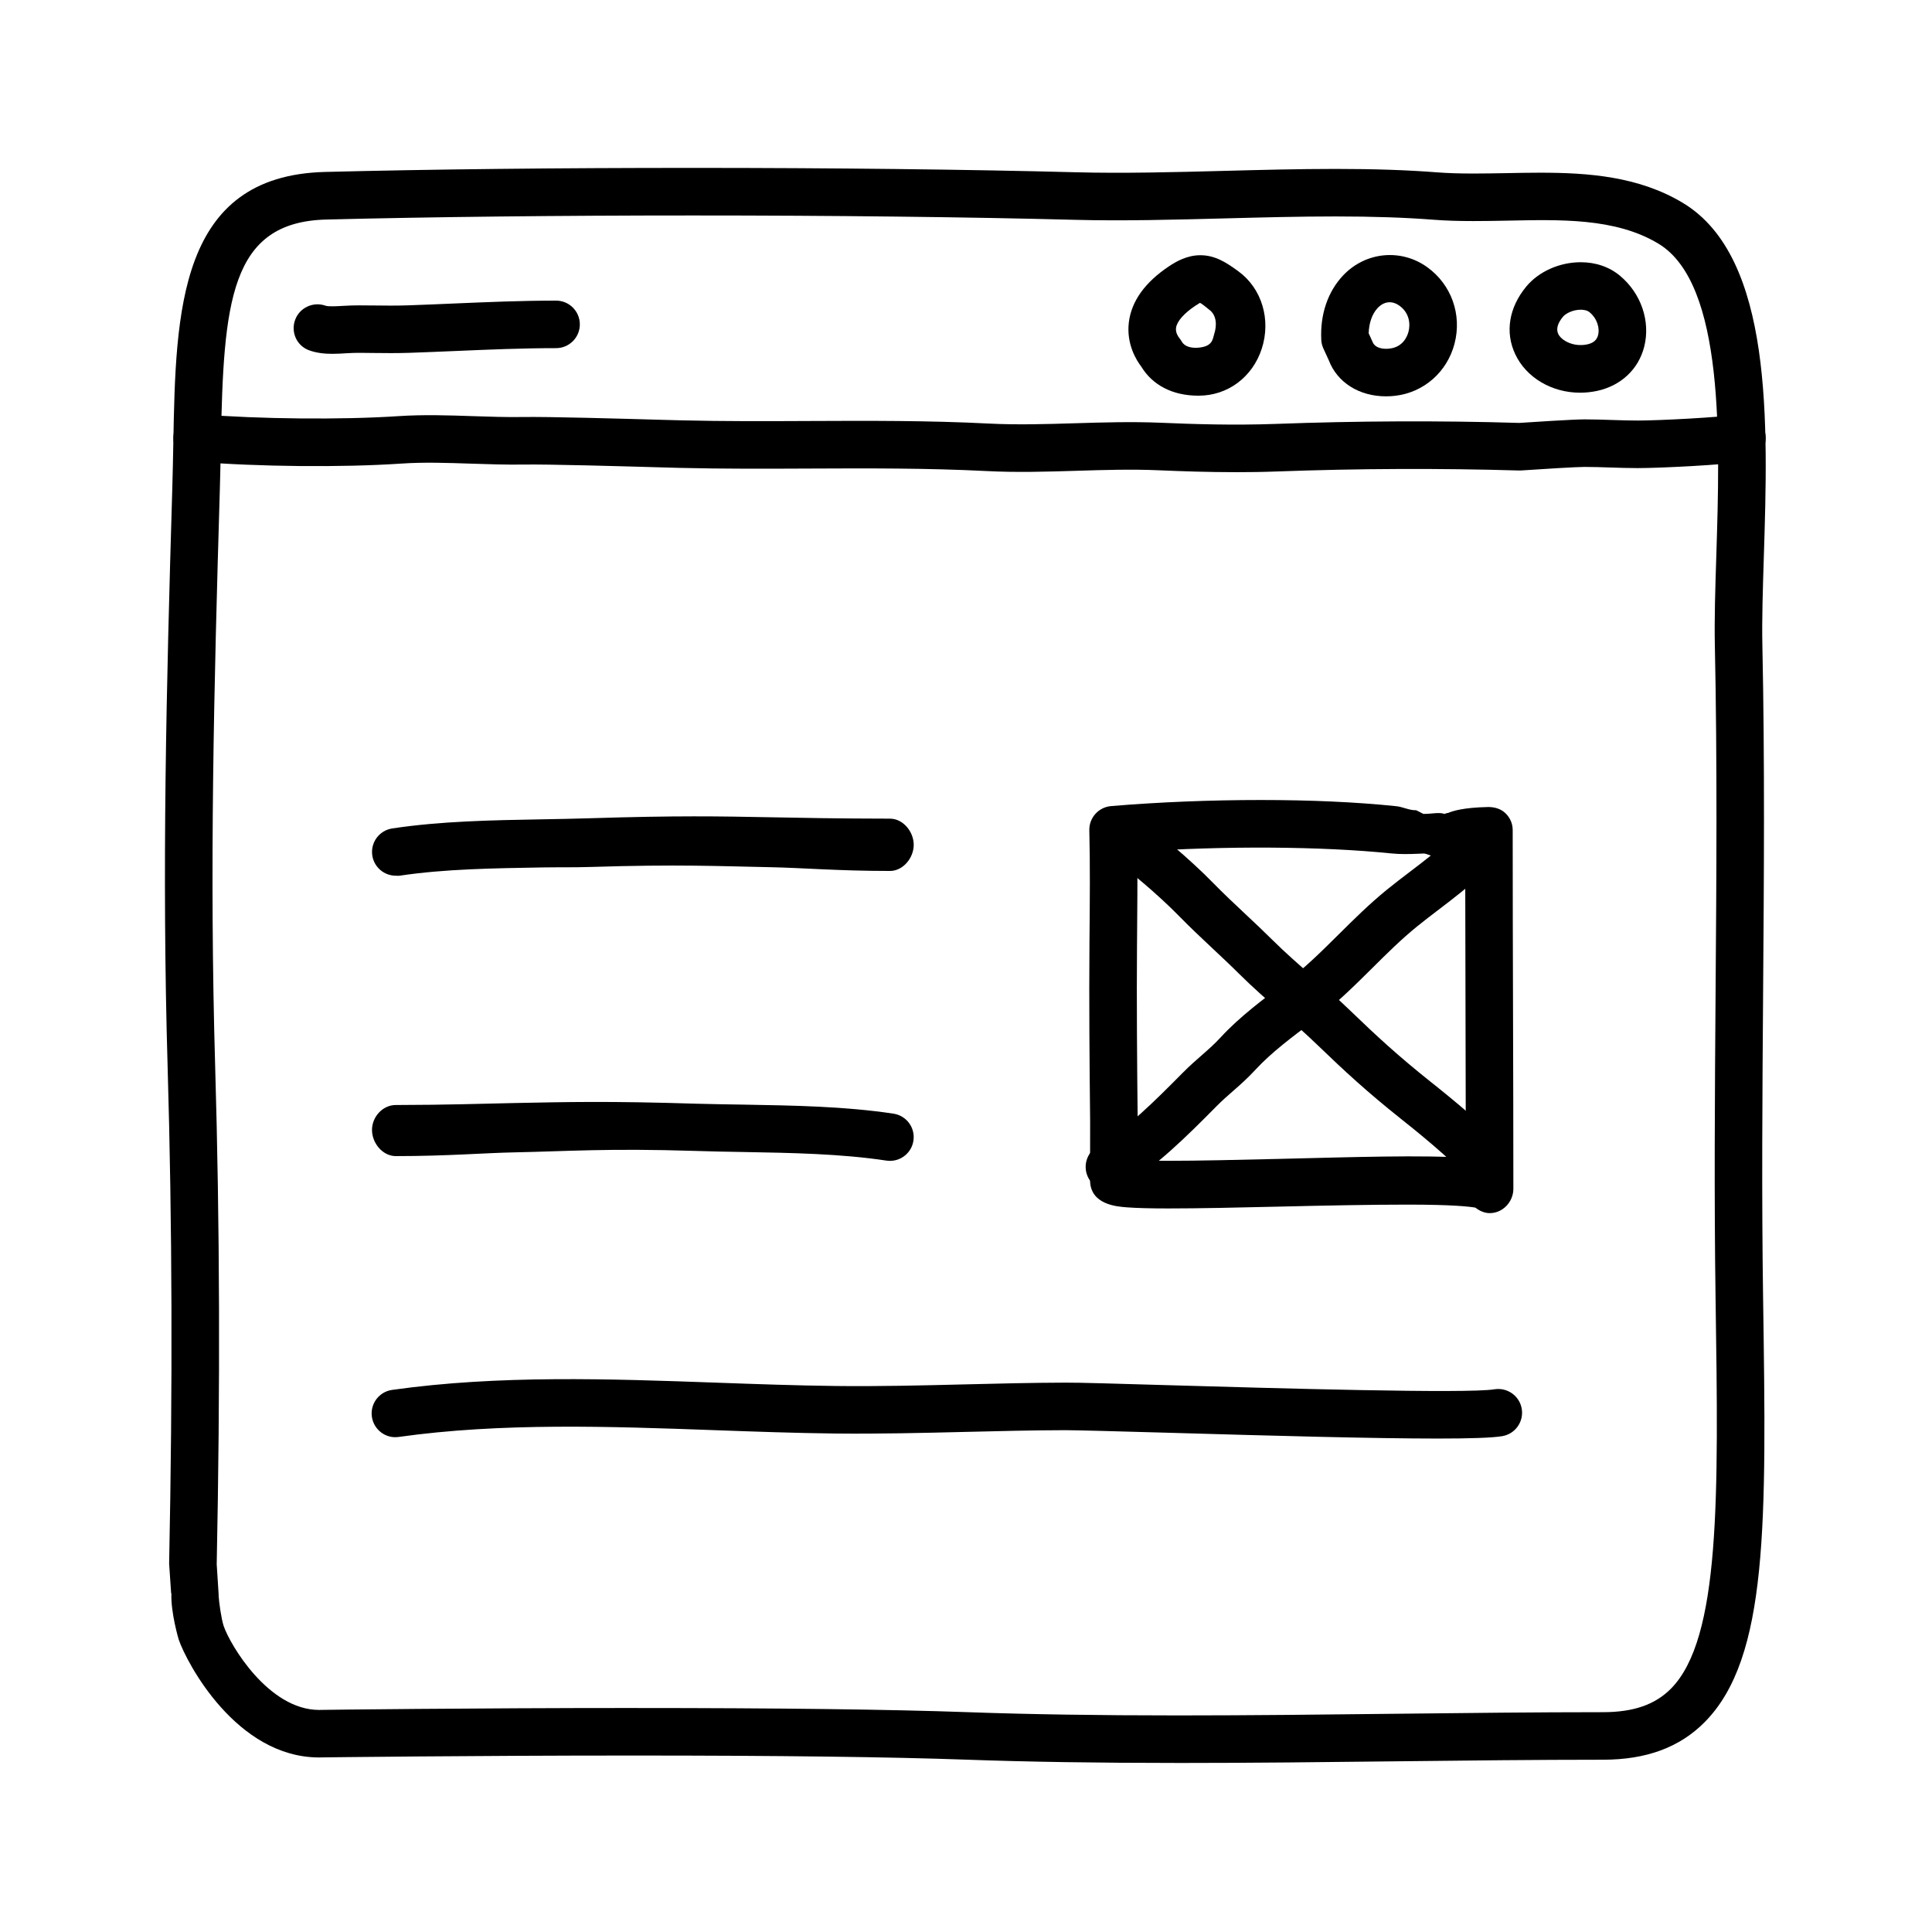 <?xml version="1.0" encoding="UTF-8"?>
<!-- The Best Svg Icon site in the world: iconSvg.co, Visit us! https://iconsvg.co -->
<svg fill="#000000" width="800px" height="800px" version="1.1" viewBox="144 144 512 512" xmlns="http://www.w3.org/2000/svg">
 <g>
  <path d="m456.19 611.2c-21.441 0-39.766-0.289-56.012-0.867-20.367-0.73-50.082-1.098-88.312-1.098-43.176 0-82.066 0.488-82.453 0.492l-0.836 0.016c-21.941 0-35.121-25.125-37.207-31.215-0.031-0.09-2.156-7.234-1.945-12.273h-0.07l-0.52-7.668c-0.012-0.176-0.016-0.098-0.012-0.273 0.953-46.863 0.82-89.84-0.402-131.64-1.527-52.145-0.336-100.34 1.246-153.51 0.117-3.945 0.191-7.828 0.262-11.684 0.645-34.875 1.316-70.926 40.211-71.914 27.762-0.707 61.445-1.074 97.41-1.074 37.195 0 73.273 0.418 101.59 1.16 12.508 0.332 26.043-0.02 39.195-0.367 9.715-0.258 19.754-0.52 29.535-0.52 10.289 0 19.113 0.297 26.992 0.91 2.785 0.215 5.844 0.312 9.633 0.312 2.84 0 5.723-0.055 8.621-0.105 3.004-0.059 6.019-0.117 9.027-0.117 12.762 0 26.188 0.973 37.883 8.035 23.91 14.438 22.52 58.492 21.402 93.891-0.266 8.504-0.523 16.531-0.383 23.207 0.656 30.988 0.418 62.148 0.195 92.277-0.195 26.41-0.402 53.715-0.004 80.766l0.012 0.719c0.863 58.992 1.379 94.594-15.434 111.66-6.648 6.746-15.492 10.023-27.039 10.023-17.539 0-35.859 0.207-54.473 0.418-19.242 0.223-38.797 0.441-58.113 0.441zm-144.32-14.559c38.379 0 68.246 0.371 88.766 1.109 16.098 0.574 34.273 0.855 55.566 0.855 19.266 0 38.773-0.223 57.973-0.441 18.656-0.211 37.023-0.418 54.613-0.418 8.113 0 13.852-1.996 18.055-6.262 13.121-13.312 12.57-50.773 11.812-102.64l-0.012-0.715c-0.398-27.191-0.191-54.574 0.004-81.047 0.227-30.043 0.457-61.113-0.191-91.922-0.152-7.008 0.105-15.199 0.383-23.871 0.957-30.422 2.273-72.078-15.324-82.707-11.477-6.938-26.312-6.363-40.152-6.109-2.977 0.059-5.941 0.109-8.863 0.109-4.121 0-7.492-0.109-10.609-0.352-7.547-0.586-16.062-0.871-26.016-0.871-9.613 0-19.574 0.262-29.207 0.516-13.316 0.348-27.074 0.715-39.863 0.379-28.207-0.746-64.164-1.152-101.25-1.152-35.352 0-69.832 0.383-97.094 1.078-25.598 0.645-27.234 21.957-27.938 59.574-0.07 3.894-0.145 7.859-0.262 11.855-1.578 52.969-2.754 101.04-1.246 152.83 1.23 41.934 1.367 85.152 0.414 132.13l0.508 7.918c0.012 0.207 0.016 0.406 0.012 0.609 0.102 1.465 0.676 5.898 1.344 7.863 1.676 4.891 11.84 22.191 25.293 22.191l0.543-0.012c0.523-0.016 39.488-0.504 82.746-0.504z"/>
  <path d="m471.47 269.13c-7.402 0-14.328-0.242-20.449-0.504-7.16-0.312-14.547-0.086-21.684 0.137-7.801 0.238-15.859 0.488-23.906 0.07-15.586-0.789-31.547-0.734-46.996-0.66-11.203 0.051-22.789 0.102-34.223-0.176l-5.481-0.152c-10.324-0.293-29.527-0.848-36.137-0.73-4.543 0.059-9.094-0.09-13.664-0.242-6.449-0.211-12.539-0.43-18.559-0.02-15.828 1.059-37.785 0.852-54.633-0.516-3.465-0.281-6.051-3.32-5.773-6.785 0.281-3.465 3.356-6.062 6.785-5.773 16.047 1.293 37.742 1.5 52.785 0.504 6.648-0.441 13.348-0.223 19.82 0 4.367 0.141 8.715 0.293 13.055 0.23 6.848-0.121 26.258 0.441 36.672 0.734l5.438 0.145c11.254 0.277 22.754 0.23 33.867 0.176 15.613-0.07 31.754-0.141 47.695 0.68 7.531 0.383 15.336 0.145 22.879-0.086 7.371-0.223 15-0.453 22.605-0.133 8.82 0.379 19.336 0.707 30.426 0.312 21.785-0.805 43.535-0.898 64.633-0.266 2.434-0.16 14.227-0.941 17.277-0.941 2.43 0 4.836 0.082 7.25 0.16 2.281 0.074 4.559 0.152 6.867 0.152 5.801 0 21.941-0.852 26.609-1.605 3.426-0.609 6.664 1.773 7.227 5.203 0.555 3.438-1.773 6.664-5.211 7.227-5.875 0.953-22.801 1.777-28.633 1.777-2.449 0-4.871-0.082-7.289-0.16-2.273-0.074-4.539-0.152-6.828-0.152-2.109 0-11.164 0.555-16.738 0.934-0.207 0.012-0.414 0.023-0.609 0.012-20.93-0.613-42.496-0.535-64.105 0.258-3.746 0.141-7.414 0.191-10.973 0.191z"/>
  <path d="m232.14 237.77c-2.074 0-4.262-0.203-6.289-0.961-3.234-1.215-4.828-4.793-3.641-8.039 1.184-3.246 4.816-4.918 8.074-3.75 0.785 0.281 3.336 0.117 4.711 0.035 2.957-0.188 5.379-0.121 7.941-0.102 3.043 0.035 6.082 0.074 9.113-0.031 4.074-0.137 8.133-0.312 12.184-0.488 8.836-0.375 17.969-0.766 27.133-0.766 3.477 0 6.297 2.82 6.297 6.297 0 3.477-2.82 6.297-6.297 6.297-8.891 0-17.891 0.383-26.59 0.754-4.09 0.172-8.184 0.348-12.293 0.488-3.215 0.105-6.445 0.086-9.68 0.039-2.273-0.02-4.367-0.102-7.023 0.074-1.133 0.074-2.363 0.152-3.641 0.152z"/>
  <path d="m461.66 248.86h-0.109c-6.805 0-12.141-2.805-15.109-7.715-1.258-1.633-3.984-5.945-3.289-11.703 0.676-5.598 4.254-10.609 10.637-14.871 1.879-1.254 4.781-2.934 8.309-2.934 3.926 0 6.887 1.93 10.082 4.262 6.219 4.535 8.707 12.816 6.188 20.547-2.461 7.516-9.016 12.414-16.707 12.414zm0.332-24.605c-0.059 0.086-0.488 0.293-1.211 0.77-2.996 2-4.856 4.117-5.113 5.809-0.211 1.375 0.691 2.508 0.73 2.555 0.23 0.293 0.586 0.766 0.762 1.098 0.801 1.449 2.539 1.684 3.863 1.691l-0.562 6.301v-6.297c5.039 0 4.871-2.309 5.324-3.684 0.684-2.106 0.746-4.914-1.336-6.43-0.535-0.391-1.762-1.504-2.457-1.812z"/>
  <path d="m511.3 249.03c-7.129 0-12.941-3.68-15.18-9.609l-1.414-3.074c-0.328-0.727-0.52-1.508-0.555-2.297-0.332-6.731 1.742-12.812 5.84-17.113 5.891-6.191 15.266-7.148 22.242-2.133 6.402 4.606 9.246 12.566 7.231 20.277-1.965 7.527-8.16 12.949-15.789 13.816-0.789 0.09-1.582 0.133-2.375 0.133zm-4.586-16.699 1.031 2.266c0.664 1.738 2.883 1.84 3.551 1.84 0.316 0 0.637-0.016 0.945-0.055 3.586-0.402 4.711-3.266 5.027-4.481 0.551-2.102 0.207-5.008-2.398-6.879-2-1.43-4.09-1.164-5.769 0.59-1.469 1.559-2.312 3.965-2.387 6.719z"/>
  <path d="m562.74 248.07c-7.516 0-14.27-4.004-17.184-10.195-2.742-5.82-1.684-12.348 2.91-17.926 3.293-3.984 8.82-6.457 14.434-6.457 4.016 0 7.633 1.25 10.453 3.621 5.551 4.648 8.066 11.996 6.398 18.695-1.5 6.035-6.191 10.438-12.543 11.793-1.48 0.309-2.977 0.469-4.469 0.469zm0.164-21.992c-2.051 0-3.965 0.969-4.719 1.883-1.422 1.727-1.84 3.254-1.234 4.535 0.816 1.723 4 3.531 7.637 2.777 1.668-0.352 2.602-1.152 2.938-2.516 0.406-1.637-0.125-4.219-2.266-6.004-0.699-0.59-1.777-0.676-2.356-0.676z"/>
  <path d="m538.76 465.49c-1.43 0-2.75-0.66-3.809-1.465-1.652-0.277-6.106-0.789-17.824-0.789-9.906 0-22.078 0.242-33.848 0.523-11.117 0.266-21.617 0.492-29.727 0.492-4.828 0-8.387-0.105-10.902-0.293-2.676-0.191-9.773-0.719-9.77-7.215l0.016-15.668c-0.168-15.301-0.301-31.625-0.18-46.805l0.016-1.77c0.086-9.68 0.172-19.68-0.051-28.445-0.086-3.332 2.445-6.156 5.769-6.434 12.609-1.059 26.312-1.613 39.613-1.613 13.301 0 25.375 0.543 35.891 1.633 1.82 0.172 3.559 1.148 5.352 1.078l1.91 0.973h0.023c2.344 0 4.055-0.484 5.438-0.031 0.336 0.105 0.672-0.289 1.004-0.195 1.254-0.516 3.918-1.461 10.77-1.602 1.691 0.016 3.332 0.488 4.535 1.672 1.211 1.18 1.891 2.734 1.891 4.43 0 16.574 0.047 32.34 0.09 48.133 0.047 15.352 0.086 30.867 0.09 46.934 0 3.465-2.797 6.457-6.258 6.457h-0.039zm-93.277-13.996c1.789 0.082 4.367 0.133 8.074 0.133 7.961 0 18.383-0.246 29.426-0.508 18.969-0.453 38.43-1.102 49.48-0.258-0.012-13.199-0.047-25.988-0.086-38.77-0.035-13.633-0.074-27.262-0.086-41.402-1.324 0.605-2.777 0.922-4.301 0.922-2.082 0-3.824-0.57-5.219-1.027-0.457-0.145-0.906-0.336-1.359-0.395l-1.621 0.066c-2.371 0.098-4.676 0.156-7.113-0.09-18.516-1.906-44.395-2.035-67.293-0.441 0.082 7.367 0.016 15.227-0.051 22.887l-0.016 1.762c-0.117 15.07 0.016 31.32 0.18 46.633z"/>
  <path d="m248.88 376.07c-3.062 0-5.75-2.238-6.219-5.356-0.52-3.441 1.848-6.644 5.285-7.168 12.855-1.945 26.43-2.18 39.555-2.414 4.246-0.074 8.457-0.152 12.605-0.281 23.441-0.742 34.449-0.527 48.379-0.262 8.254 0.16 17.629 0.344 31.371 0.363 3.477 0.004 6.293 3.461 6.289 6.938 0 3.477-2.824 6.922-6.293 6.922h-0.012c-13.844 0-23.285-0.836-31.594-0.992-13.754-0.273-24.609-0.797-47.742-0.066-4.203 0.137-8.473 0.055-12.781 0.125-12.711 0.227-25.859 0.379-37.898 2.203-0.316 0.043-0.633-0.012-0.945-0.012z"/>
  <path d="m379.85 451.64c-0.312 0-0.629-0.023-0.945-0.07-12.035-1.82-25.184-2.051-37.898-2.277-4.309-0.074-8.578-0.145-12.781-0.289-23.125-0.73-33.992 0.105-47.742 0.379-8.301 0.16-17.75 0.996-31.59 0.996h-0.012c-3.473 0-6.293-3.445-6.297-6.918-0.004-3.477 2.812-6.613 6.289-6.621 13.742-0.02 23.121-0.359 31.371-0.523 13.934-0.273 24.934-0.559 48.379 0.18 4.144 0.125 8.359 0.168 12.605 0.242 13.125 0.23 26.695 0.449 39.555 2.394 3.441 0.523 5.805 3.719 5.285 7.16-0.465 3.121-3.156 5.348-6.219 5.348z"/>
  <path d="m524.99 525.23c-16.566 0-42.629-0.699-71.727-1.547-13.164-0.379-23.684-0.656-26.91-0.672-8.816 0.023-17.625 0.242-26.426 0.457-11.324 0.277-23.035 0.555-34.652 0.43-10.496-0.121-21.285-0.508-31.715-0.883-27.902-1.008-56.734-2.035-83.898 1.789-3.426 0.516-6.625-1.914-7.113-5.352-0.484-3.445 1.914-6.629 5.356-7.113 28.266-3.988 57.676-2.934 86.105-1.914 10.359 0.371 21.074 0.754 31.414 0.875 11.387 0.141 22.984-0.145 34.199-0.422 8.898-0.223 17.785-0.438 26.691-0.465 3.547-0.035 14.043 0.293 27.312 0.676 27.688 0.801 79.238 2.293 86.387 1.09 3.449-0.555 6.68 1.734 7.262 5.16 0.578 3.43-1.727 6.676-5.16 7.254-2.625 0.449-8.625 0.637-17.125 0.637z"/>
  <path d="m438.01 459.54c-2.195 0-4.324-1.148-5.481-3.195-1.715-3.027-0.648-6.867 2.371-8.586 7.344-4.16 15.914-12.785 21.582-18.5l0.973-0.977c1.828-1.84 3.441-3.254 5.012-4.625 1.777-1.559 3.316-2.898 5.09-4.82 4.934-5.352 11.281-10.098 16.887-14.281 5.199-3.875 9.633-8.277 14.328-12.934 3.988-3.961 8.121-8.062 12.785-11.855 2.019-1.641 4.07-3.203 6.102-4.75 3.789-2.883 7.367-5.606 10.609-8.746 0.645-0.629 1.652-1.449 2.691-2.277 0.359-0.289 0.727-0.57 1.062-0.84 1.195-2.84 4.328-4.469 7.394-3.641 2.309 0.605 4.297 2.644 4.793 4.973 0.918 4.316-2.293 6.879-5.394 9.352-0.68 0.539-1.355 1.062-1.785 1.477-3.777 3.668-7.828 6.746-11.742 9.73-1.934 1.473-3.875 2.949-5.789 4.508-4.18 3.394-7.91 7.098-11.859 11.023-4.801 4.762-9.766 9.688-15.625 14.051-5.457 4.082-11.062 8.266-15.211 12.762-2.231 2.414-4.176 4.117-6.055 5.762-1.371 1.195-2.781 2.422-4.375 4.031l-0.961 0.969c-6.156 6.195-15.457 15.566-24.312 20.586-0.977 0.547-2.039 0.805-3.09 0.805z"/>
  <path d="m537.92 458.68c-1.797 0-3.586-0.766-4.832-2.254-4.379-5.231-14.555-13.32-17.898-15.977-8.75-6.969-14.715-12.438-22.062-19.527-3.25-3.141-6.449-5.93-9.629-8.699-3.648-3.184-7.422-6.473-11.199-10.223-2.141-2.137-4.519-4.363-6.914-6.609-3.094-2.902-6.207-5.836-8.902-8.602-5.465-5.602-13.875-12.734-19.98-16.953-2.863-1.977-3.582-5.894-1.605-8.758 1.98-2.863 5.898-3.586 8.762-1.602 6.797 4.691 15.781 12.309 21.844 18.523 2.578 2.644 5.551 5.438 8.504 8.211 2.481 2.328 4.949 4.644 7.164 6.852 3.488 3.461 6.941 6.473 10.602 9.668 3.269 2.852 6.648 5.801 10.09 9.129 7.07 6.828 12.801 12.078 21.156 18.738 6.227 4.949 15.059 12.184 19.719 17.738 2.231 2.664 1.879 6.641-0.785 8.871-1.172 0.992-2.602 1.473-4.031 1.473z"/>
 </g>
</svg>